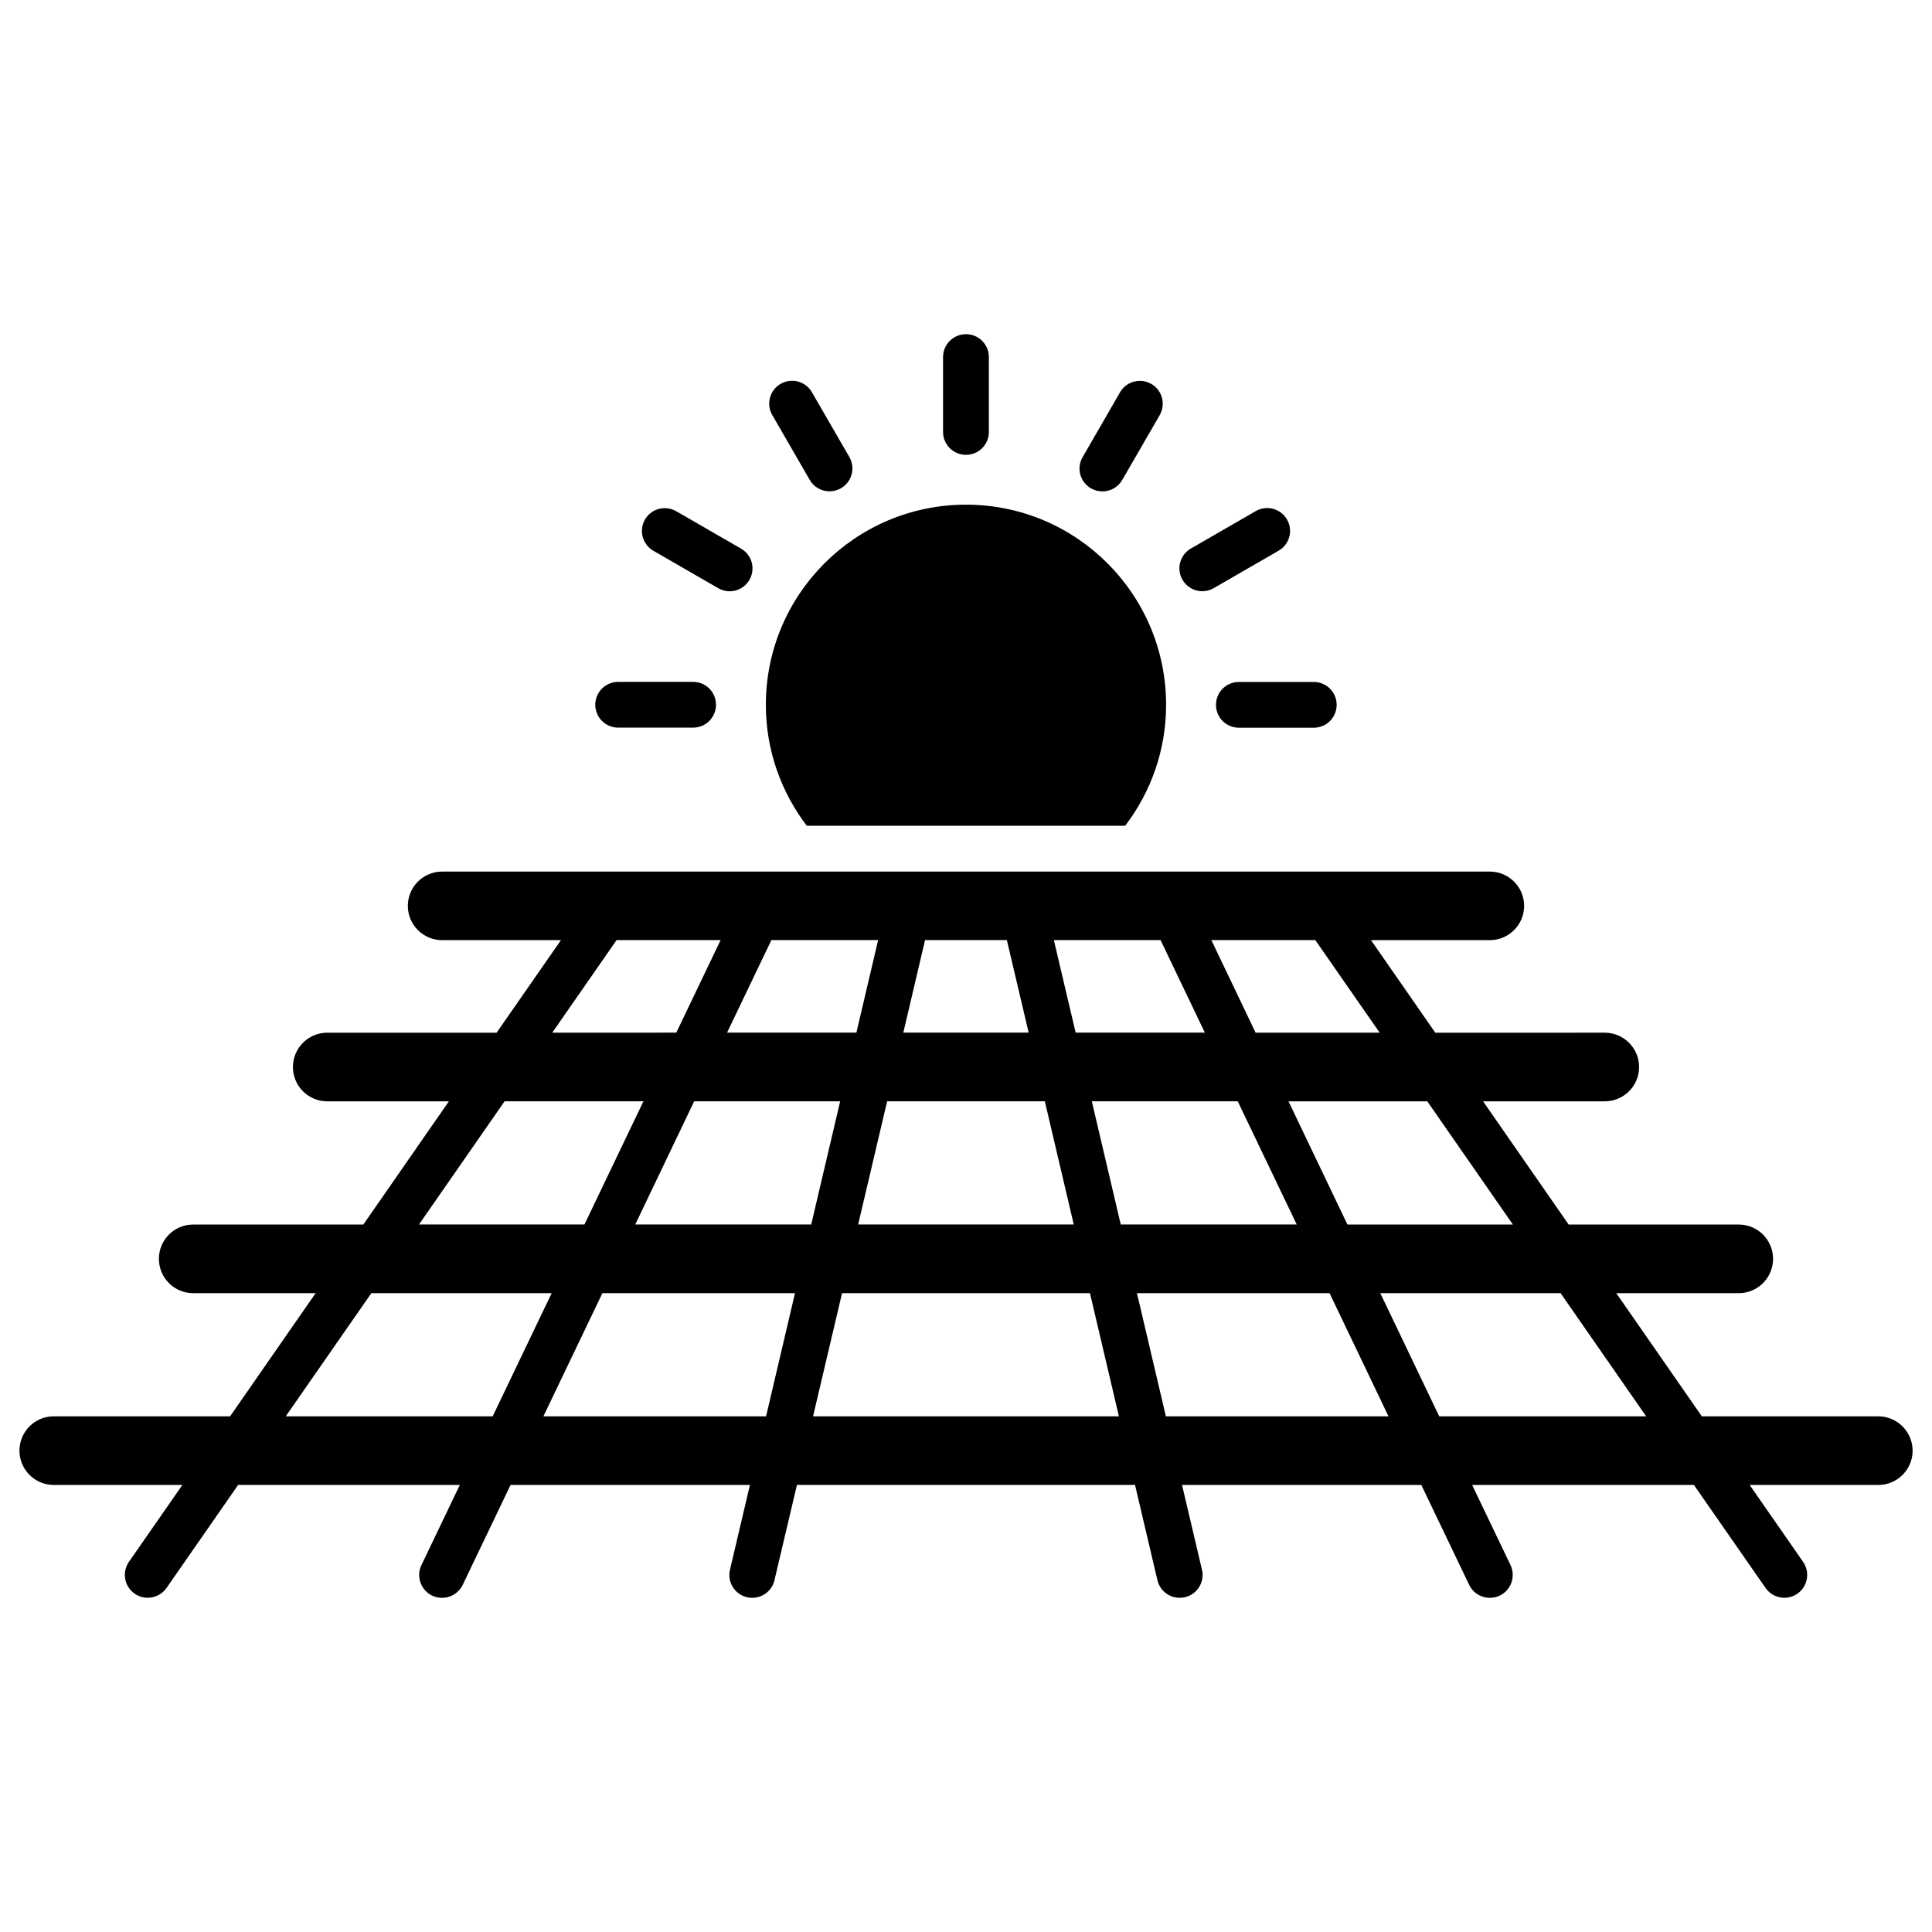 <?xml version="1.0" encoding="UTF-8"?>
<!-- Uploaded to: SVG Repo, www.svgrepo.com, Generator: SVG Repo Mixer Tools -->
<svg fill="#000000" width="800px" height="800px" version="1.1" viewBox="144 144 512 512" xmlns="http://www.w3.org/2000/svg">
 <g>
  <path d="m641.73 519.34h-46.727l-22.672-32.637h32.449c5.023 0 9.102-4.078 9.102-9.102 0-5.023-4.078-9.086-9.102-9.086h-45.074l-22.672-32.652h32.242c5.023 0 9.102-4.078 9.102-9.086 0-5.023-4.078-9.102-9.102-9.102l-44.906 0.004-17.035-24.527h31.473c5.023 0 9.102-4.062 9.102-9.086 0-5.023-4.078-9.086-9.102-9.086h-277.64c-5.008 0-9.086 4.062-9.086 9.086 0 5.023 4.078 9.086 9.086 9.086h31.488l-17.051 24.527h-44.887c-5.023 0-9.086 4.078-9.086 9.102 0 5.008 4.062 9.086 9.086 9.086h32.242l-22.672 32.652-45.09-0.004c-5.023 0-9.086 4.062-9.086 9.086 0 5.023 4.062 9.102 9.086 9.102h32.449l-22.672 32.637h-46.727c-5.023 0-9.086 4.062-9.086 9.086 0 5.023 4.062 9.102 9.086 9.102l34.086-0.004-14.168 20.387c-1.906 2.754-1.227 6.519 1.543 8.438 1.039 0.723 2.25 1.07 3.449 1.07 1.922 0 3.809-0.914 4.977-2.598l18.973-27.301 58.75 0.004-10.172 21.238c-1.449 3.008-0.172 6.644 2.852 8.094 0.852 0.395 1.73 0.582 2.613 0.582 2.266 0 4.426-1.258 5.481-3.449l12.676-26.465h63.434l-5.289 22.465c-0.77 3.258 1.242 6.519 4.504 7.289 0.473 0.109 0.945 0.156 1.402 0.156 2.754 0 5.242-1.875 5.887-4.676l5.953-25.238h89.598l5.934 25.238c0.66 2.801 3.148 4.676 5.902 4.676 0.457 0 0.93-0.047 1.387-0.156 3.273-0.77 5.289-4.031 4.519-7.289l-5.289-22.465h63.418l12.676 26.465c1.039 2.188 3.227 3.449 5.481 3.449 0.898 0 1.777-0.188 2.613-0.582 3.023-1.449 4.297-5.07 2.867-8.094l-10.172-21.238h58.773l18.988 27.301c1.164 1.684 3.055 2.598 4.977 2.598 1.195 0 2.394-0.348 3.449-1.07 2.754-1.922 3.434-5.684 1.527-8.438l-14.168-20.387h34.086c5.023 0 9.102-4.078 9.102-9.102-0.02-5.027-4.098-9.086-9.133-9.086zm-96.797-50.824h-43.848l-15.617-32.652h36.777zm-168.22-75.383-5.762 24.527h-34.273l11.746-24.527zm34.117 0 5.777 24.527h-33.219l5.762-24.527zm40.727 0 11.746 24.527h-34.242l-5.777-24.527zm-84.906 42.715-7.668 32.652h-46.633l15.617-32.652zm12.453 0h41.785l7.668 32.652h-57.137zm54.238 0h38.668l15.633 32.652h-46.633zm76.281-18.184h-32.875l-11.73-24.527h27.551zm-202.22-24.531h27.566l-11.746 24.527-32.871 0.004zm-29.676 42.715h36.793l-15.633 32.652h-43.848zm-58 83.492 22.688-32.637h47.781l-15.633 32.637zm68.281 0 15.633-32.637h51.043l-7.668 32.637zm71.461 0 7.684-32.637h65.699l7.668 32.637zm93.504 0-7.668-32.637h51.043l15.617 32.637zm72.438 0-15.617-32.637h47.781l22.672 32.637z"/>
  <path d="m442.18 362.84c6.785-8.895 10.848-19.996 10.848-32.055 0-29.285-23.742-53.043-53.027-53.043s-53.043 23.758-53.043 53.043c0 12.074 4.078 23.16 10.848 32.055z"/>
  <path d="m400 264.54c3.352 0 6.062-2.707 6.062-6.062l-0.004-19.852c0-3.352-2.707-6.062-6.062-6.062-3.352 0-6.078 2.707-6.078 6.062v19.852c0.004 3.356 2.727 6.062 6.082 6.062z"/>
  <path d="m358.59 271.18c1.117 1.953 3.148 3.023 5.258 3.023 1.008 0 2.062-0.27 3.008-0.805 2.914-1.668 3.906-5.398 2.234-8.281l-9.934-17.191c-1.668-2.894-5.398-3.871-8.277-2.203-2.898 1.652-3.891 5.383-2.219 8.266z"/>
  <path d="m317.15 289.96 17.191 9.918c0.961 0.551 1.984 0.82 3.023 0.82 2.094 0 4.125-1.086 5.242-3.023 1.668-2.914 0.691-6.613-2.219-8.281l-17.191-9.918c-2.914-1.668-6.613-0.691-8.281 2.219-1.668 2.863-0.66 6.578 2.234 8.266z"/>
  <path d="m307.83 336.83h19.852c3.352 0 6.062-2.707 6.062-6.062 0-3.352-2.707-6.062-6.062-6.062h-19.852c-3.352 0-6.078 2.707-6.078 6.062s2.742 6.062 6.078 6.062z"/>
  <path d="m433.12 273.42c0.961 0.535 2 0.805 3.023 0.805 2.094 0 4.141-1.07 5.258-3.023l9.934-17.191c1.652-2.898 0.676-6.613-2.234-8.266-2.898-1.668-6.598-0.691-8.281 2.219l-9.918 17.191c-1.688 2.863-0.695 6.594 2.219 8.266z"/>
  <path d="m462.63 300.68c1.023 0 2.078-0.27 3.023-0.82l17.191-9.918c2.914-1.668 3.891-5.398 2.219-8.281-1.684-2.894-5.398-3.887-8.297-2.203l-17.191 9.918c-2.883 1.672-3.891 5.371-2.203 8.285 1.117 1.934 3.164 3.019 5.258 3.019z"/>
  <path d="m466.25 330.79c0 3.352 2.707 6.062 6.062 6.062h19.852c3.352 0 6.062-2.707 6.062-6.062 0-3.352-2.707-6.062-6.062-6.062h-19.852c-3.356 0-6.062 2.707-6.062 6.062z"/>
 </g>
</svg>